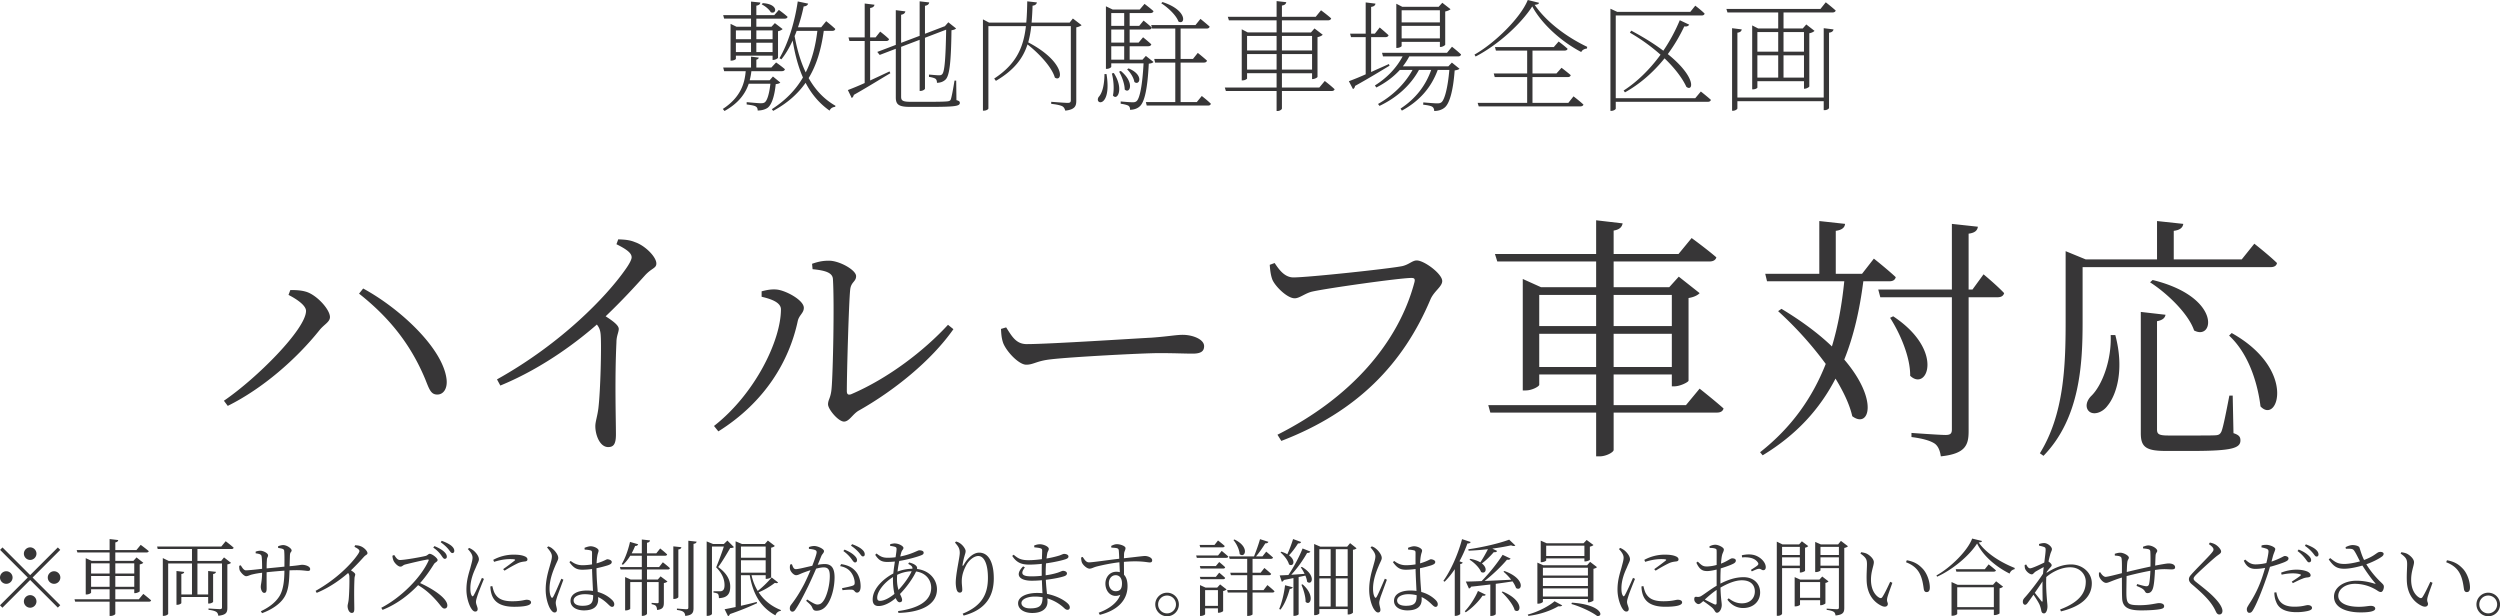 <svg xmlns="http://www.w3.org/2000/svg" width="268.498" height="66.186" viewBox="0 0 268.498 66.186"><path d="M30.985 31.675l.195-.524c.414 0 1.05 0 1.63.165 1.162.305 2.627 1.908 2.627 2.737 0 .526-.608.775-1.106 1.383-2.516 3.152-6.138 6.304-9.87 8.156l-.415-.552c3.566-2.434 8.82-7.714 8.82-9.65 0-.636-1.16-1.354-1.88-1.715zm15.982 10.7c-.692 0-.858-.552-1.3-1.658-1.548-3.705-3.815-6.58-7.105-9.18l.442-.552c3.927 2.129 8.571 6.414 8.958 9.76.111 1.023-.36 1.63-.995 1.63zM66.4 25.704c.636.027 1.216.055 1.797.303 1.078.36 2.295 1.576 2.295 2.295 0 .526-.498.47-1.245 1.3-1.022 1.134-2.377 2.627-4.202 4.368.774.498 1.41.968 1.41 1.356 0 .36-.249.746-.249 1.437-.193 4.009-.055 8.24-.055 9.899 0 1.022-.249 1.354-.83 1.354-.912 0-1.383-1.327-1.383-2.24 0-.497.222-1.05.333-1.962.221-1.88.332-6.498.249-7.742-.028-.497-.11-.83-.416-1.217-1.74 1.521-5.529 4.562-10.368 6.553l-.359-.663c6.995-3.899 11.778-8.958 13.714-11.696.525-.718.747-1.19.747-1.41 0-.442-.47-.83-1.632-1.41l.193-.525zm15.397 6.166v-.581c.415-.11.995-.25 1.603-.194.968.083 2.931 1.134 2.931 1.963 0 .581-.525.775-.663 1.466-.912 4.23-3.483 8.653-8.516 11.806l-.47-.581c4.396-3.428 7.19-9.18 7.19-12.525 0-.857-1.411-1.188-2.075-1.354zm5.419-3.54c.72-.248 1.19-.331 1.825-.331 1.106 0 2.903.995 2.903 1.659 0 .608-.552.608-.635 1.465-.14 1.272-.36 8.793-.36 10.866 0 .386.165.442.443.36 4.008-1.715 7.851-4.674 10.422-7.466l.582.47c-2.378 3.4-6.415 6.636-10.203 8.765-.635.386-.996 1.16-1.548 1.16-.609 0-1.714-1.326-1.714-1.852s.303-.663.386-1.77c.14-1.575.305-9.013.14-11.667-.03-.69-.775-.94-2.186-1.078l-.055-.58zm20.844 6.83c.608.94 1.05 1.797 2.211 1.797 2.461 0 12.138-.636 13.41-.692 1.852-.138 2.627-.304 3.345-.304 1.051 0 2.295.47 2.295 1.217 0 .497-.276.802-1.217.802-.967 0-1.935-.056-3.622-.056-1.74 0-9.51.415-11.585.664-1.575.165-1.88.58-2.681.58-.775 0-2.073-1.354-2.461-2.294-.193-.526-.22-.996-.248-1.548l.553-.166zm30.853-5.365c1.575 0 10.368-.939 11.695-1.216.72-.165 1.079-.608 1.548-.608.802 0 2.738 1.438 2.738 2.212 0 .608-.885 1.078-1.272 1.99-2.903 6.885-7.852 12.055-16.009 15.18l-.415-.664c7.908-3.981 12.995-9.898 14.71-16.368.11-.415-.055-.47-.332-.47-1.217 0-9.07 1.106-10.645 1.465-.746.166-1.355.72-1.88.72-.83 0-2.13-1.328-2.405-2.019-.14-.388-.222-.802-.277-1.576l.526-.193c.442.663 1.05 1.547 2.018 1.547zm43.625 11.945s1.576 1.244 2.571 2.129c-.083.304-.33.442-.718.442h-11.087v4.01c0 .248-.802.69-1.493.69h-.387v-4.7H160.06l-.221-.802h11.585v-3.29h-6.11v1.106c0 .166-.748.608-1.466.608h-.304V29.961l1.963.885h5.917v-2.764h-10.617l-.25-.802h10.867v-3.622l2.847.332c-.083.386-.304.663-.967.773v2.517h6.967l1.41-1.715s1.631 1.19 2.655 2.074c-.083.304-.36.443-.747.443h-10.285v2.764h5.971l1.024-1.134 2.24 1.77c-.194.222-.637.442-1.19.525v8.876c-.027.165-.912.608-1.52.608h-.276v-1.272h-6.25v3.29h7.77l1.465-1.77zm-17.225-10.065v3.346h6.11v-3.346h-6.11zm6.11 7.742v-3.566h-6.11v3.566h6.11zm1.88-7.742v3.346h6.25v-3.346h-6.25zm6.25 7.742v-3.566h-6.25v3.566h6.25zm20.567-9.207c-.388 3.041-1.023 5.862-2.047 8.406 3.733 4.368 2.682 7.465.858 6.083-.277-1.244-.94-2.627-1.798-4.037-1.687 3.262-4.175 6.027-7.824 8.239l-.277-.332c3.373-2.654 5.613-5.834 7.051-9.484a38.351 38.351 0 00-5.115-5.668l.36-.249c2.294 1.383 4.064 2.738 5.418 4.038.663-2.185 1.078-4.535 1.327-6.996h-8.295l-.193-.801h5.807V23.74l2.764.303c-.027.388-.332.664-.995.748v4.617h2.82l1.272-1.632s1.465 1.161 2.35 1.991c-.082.304-.304.442-.69.442h-2.794zm12.911-.747s1.41 1.162 2.212 2.019c-.083.305-.332.442-.691.442h-3.124v14.378c0 1.493-.332 2.433-2.987 2.71-.083-.61-.276-1.079-.635-1.355-.443-.304-1.217-.553-2.516-.719v-.442s3.041.22 3.65.22c.552 0 .69-.165.69-.607V31.924h-7.686l-.221-.829h7.908v-7.05l2.792.304c-.055.414-.332.663-.995.746v6h.415l1.188-1.632zm-9.705 4.507c5.558 3.678 3.65 8.13 1.825 6.388.028-2.019-1.105-4.59-2.156-6.222l.331-.166zm20.344-5.28v5.861c0 4.451-.247 10.341-4.201 14.406l-.387-.277c2.571-4.147 2.765-9.318 2.765-14.101v-7.604l2.156.885h7.66v-4.12l2.82.304c-.056.388-.333.664-1.024.748v3.068h7.3l1.354-1.687s1.52 1.19 2.433 2.075c-.055.303-.304.442-.69.442H223.67zm3.513 7.299c.995 3.732.11 6.442-.83 7.576-.553.774-1.603 1.105-2.074.525-.36-.47-.137-1.133.36-1.603 1.133-1.134 2.157-3.817 2.046-6.498h.498zm12.691 10.534c.607.193.746.415.746.774 0 .83-.885 1.134-5.17 1.134h-2.876c-2.156 0-2.654-.47-2.654-1.908V33.5l2.654.305c-.055.331-.303.58-.912.69V46.11c0 .497.166.663 1.216.663h2.627c1.217 0 2.129 0 2.488-.027.305-.029.443-.112.581-.388.194-.442.526-2.156.858-3.87h.359l.083 4.036zm-8.683-16.451c7.439 1.825 6.609 6.58 4.453 5.42-.609-1.798-2.876-3.982-4.729-5.171l.276-.25zm8.489 5.696c7.023 3.926 4.949 9.87 3.096 7.88-.248-2.046-1.078-5.475-3.373-7.604l.277-.276zM3.24 61.766l2.972-2.972.26.262-2.97 2.97 2.97 2.972-.26.26-2.972-2.97-2.98 2.98-.26-.262 2.98-2.98-2.971-2.97.26-.262 2.971 2.972zm-2.565.936c-.37 0-.675-.306-.675-.675s.306-.676.675-.676.675.307.675.676-.306.675-.675.675zm1.89-3.24c0-.37.306-.676.675-.676s.676.306.676.675-.307.675-.676.675-.675-.305-.675-.675zm1.351 5.13c0 .37-.307.676-.676.676s-.675-.307-.675-.676.306-.675.675-.675.676.306.676.675zm1.89-3.24c.37 0 .675.306.675.675s-.305.675-.674.675-.676-.306-.676-.675.306-.676.676-.676zm9.586 2.431s.513.404.837.692c-.027.1-.108.145-.234.145h-3.61v1.305c0 .081-.261.225-.487.225h-.126v-1.53h-3.7l-.071-.261h3.771v-1.071H9.783v.359c0 .055-.243.198-.477.198h-.099v-3.898l.639.288h1.926v-.9H8.315l-.08-.261h3.537v-1.18l.928.108c-.027.126-.1.216-.315.252v.82h2.268l.46-.558s.53.387.864.675c-.027.099-.117.143-.243.143h-3.35v.9h1.945l.334-.368.729.576c-.063.072-.207.144-.387.172v2.89c-.009.053-.297.198-.495.198h-.09v-.414h-2.035v1.07h2.53l.477-.575zm-5.609-3.278v1.09h1.99v-1.09h-1.99zm1.99 2.52v-1.16h-1.99v1.16h1.99zm.612-2.52v1.09h2.035v-1.09h-2.035zm2.035 2.52v-1.16h-2.035v1.16h2.035zm9.82-4.897s.53.397.855.694c-.028.098-.109.143-.235.143h-3.655v1.28h2.548l.306-.38.756.587c-.063.062-.215.134-.396.162v4.663c0 .476-.099.765-.972.855-.027-.18-.08-.324-.217-.414-.152-.1-.395-.172-.836-.225v-.144s1.007.071 1.214.071c.181 0 .235-.053.235-.197v-4.709h-2.638v3.331h1.152v-2.52l.837.09c-.017.117-.098.198-.305.234v2.98c0 .063-.226.189-.423.189h-.109v-.702h-2.88v.647c0 .064-.235.19-.414.19h-.109v-3.628l.828.098c-.009.118-.09.19-.305.226v2.196h1.143v-3.33h-2.557v5.4c0 .082-.225.226-.477.226h-.099v-6.203l.639.307h2.494v-1.28h-3.682l-.063-.27h6.896l.468-.567zm5.631.532c.19-.063.378-.118.54-.118.414 0 .91.37.91.568 0 .19-.162.144-.18.513-.01.334-.028.801-.037 1.188 1.063-.09 1.153-.152 1.351-.152.36 0 .856.17.856.45 0 .152-.064.207-.226.207-.216 0-.549-.081-1.224-.081-.225 0-.486.009-.765.017-.036 1.117-.073 2.243-.658 3.035-.396.567-1.197 1.17-2.295 1.566l-.126-.207c.702-.333 1.485-.82 1.98-1.594.441-.693.54-1.72.55-2.763a48.77 48.77 0 00-1.91.17c-.008.721 0 1.46 0 1.72 0 .36-.07.495-.26.495-.234 0-.37-.386-.37-.64 0-.305.127-.566.144-1.52a8.088 8.088 0 00-1.088.189c-.235.053-.433.18-.63.18-.226 0-.595-.424-.685-.622-.045-.107-.062-.342-.054-.495l.162-.054c.163.261.325.54.55.54.341 0 1.205-.098 1.745-.162 0-.459-.008-1.16-.062-1.377-.045-.18-.252-.234-.63-.288v-.18c.152-.054.35-.099.504-.099.288 0 .828.252.828.495 0 .19-.108.198-.126.486a11.04 11.04 0 00-.027.918c.576-.053 1.314-.126 1.909-.189.009-.81.009-1.368-.027-1.719-.028-.19-.261-.234-.649-.288v-.19zm8.263-.099c.207.009.395.018.585.099.35.117.747.513.747.747 0 .17-.162.153-.405.424-.333.368-.775.854-1.369 1.421.252.163.46.316.46.442 0 .117-.082.243-.082.468-.062 1.305-.017 2.682-.017 3.222 0 .334-.081.442-.27.442-.298 0-.451-.432-.451-.73 0-.16.072-.342.108-.638.073-.613.108-2.116.081-2.521a.623.623 0 00-.134-.396c-.568.495-1.801 1.485-3.376 2.133l-.117-.216c2.277-1.269 3.835-2.916 4.464-3.808.171-.234.244-.387.244-.46 0-.144-.154-.27-.532-.458l.064-.171zm4.202 1.044c.153.216.324.54.621.54.495 0 2.269-.314 2.764-.441.19-.054.297-.225.424-.225.27 0 .854.468.854.666 0 .18-.27.252-.387.433-.306.485-.837 1.314-1.494 2.043 1.45.657 2.926 1.657 2.926 2.404 0 .18-.1.333-.307.333-.243 0-.369-.288-.845-.828-.604-.676-1.18-1.207-1.99-1.684-.829.873-2.107 1.972-3.817 2.655l-.136-.224c2.116-1.099 4.24-3.214 5.078-5.06.045-.117-.01-.134-.108-.126-.639.099-1.89.406-2.386.532-.28.07-.315.233-.531.233-.26 0-.621-.387-.73-.621a1.55 1.55 0 01-.126-.549l.19-.081zm4.321-.954c.45.18.801.387 1.027.594.215.198.305.369.305.55 0 .143-.098.224-.224.224-.145 0-.244-.198-.414-.432a3.243 3.243 0 00-.82-.774l.126-.162zm.783-.568c.46.163.801.342 1.027.523.234.198.324.37.324.558 0 .153-.081.234-.216.234-.144 0-.243-.207-.432-.433-.189-.224-.414-.44-.811-.728l.108-.154zm4.535 4.087c-.189.47-.603 1.486-.703 1.829-.09.279-.152.486-.152.648 0 .26.18.549.18.765 0 .17-.09.27-.26.27-.163 0-.308-.144-.425-.333-.242-.369-.521-1.18-.521-2.016 0-1.072.288-1.837.431-2.377.109-.433.216-.748.226-1.045.009-.324-.207-.621-.505-.946l.145-.116c.18.081.305.152.459.27.19.153.585.567.585.945 0 .207-.126.37-.342.91-.235.504-.576 1.314-.576 2.205 0 .477.072.657.144.775.054.107.116.126.197.008.199-.315.703-1.44.9-1.899l.217.107zm.9.775c.055.216.136.558.262.783.305.531.783.847 1.89.847.972 0 1.315-.162 1.53-.162.244 0 .477.08.477.288 0 .36-.837.467-1.81.467-1.404 0-2.168-.467-2.439-1.385a2.88 2.88 0 01-.117-.802l.207-.036zm.1-2.818a4.61 4.61 0 012.151-.558c.621 0 .963.063 1.251.19.19.08.27.206.27.314 0 .117-.053.198-.243.225-.216.028-.441.045-.738.171-.395.18-1.035.54-1.477.82l-.152-.163a28.539 28.539 0 001.234-.918c.107-.1.098-.162-.497-.162-.368 0-.954.054-1.71.297l-.09-.216zm5.921-1.449c.207.09.297.126.46.27.188.144.602.603.602.981 0 .198-.126.36-.35.9-.217.513-.587 1.441-.587 2.378 0 .476.073.728.172.909.054.107.135.126.207 0 .189-.298.684-1.504.891-1.963l.217.108c-.172.468-.559 1.522-.676 1.845-.081.288-.144.477-.144.621 0 .28.126.559.126.774 0 .171-.09.28-.251.28-.163 0-.298-.144-.433-.342-.243-.36-.523-1.197-.523-2.106 0-1.072.28-1.972.433-2.512.117-.433.225-.748.234-1.045.01-.324-.207-.612-.522-.982l.144-.116zm3.88.161c.189-.08.46-.17.658-.17.378 0 .854.243.854.458 0 .181-.081.235-.143.631-.037.199-.054.45-.073.747.252-.072.45-.144.585-.198.38-.153.495-.243.576-.243.19.009.47.108.47.288 0 .17-.118.252-.415.36a12.68 12.68 0 01-1.225.316c0 .927.082 1.854.135 2.547.73.198 1.207.55 1.486.81.18.162.288.333.288.504 0 .18-.081.288-.234.288-.135 0-.243-.107-.414-.27-.324-.315-.667-.594-1.09-.782.01.098.01.18.01.26 0 .685-.424 1.171-1.531 1.171-.8 0-1.44-.369-1.44-1.017 0-.766.791-1.117 1.764-1.117.234 0 .45.018.649.045-.028-.64-.082-1.575-.1-2.358a7.872 7.872 0 01-1.017.08c-.558 0-.927-.126-1.414-.818l.136-.126c.36.278.747.459 1.26.459.369 0 .72-.037 1.035-.09-.009-.442 0-.973 0-1.207 0-.207-.036-.261-.162-.297a2.973 2.973 0 00-.63-.081l-.018-.19zm.927 5.087a3.68 3.68 0 00-.927-.108c-.558 0-1.17.234-1.17.667 0 .404.405.576.945.576.981 0 1.152-.36 1.152-1.09v-.045zm7.487-3.538s.47.36.757.63c-.027.1-.1.145-.225.145h-2.233v1.08h1.161l.297-.342.739.549c-.054.063-.207.144-.387.17v2.08c0 .46-.081.739-.73.811-.008-.172-.045-.334-.126-.432-.072-.081-.207-.144-.459-.19v-.143s.487.036.613.036c.117 0 .143-.036.143-.145v-2.124h-1.25v3.394c0 .09-.244.234-.45.234h-.11v-3.628h-1.242v2.862c0 .055-.234.181-.459.181h-.09v-3.583l.603.27h1.189v-1.08h-2.278l-.072-.261h2.35v-1.216h-1.243a4.546 4.546 0 01-.783.973l-.134-.073c.36-.594.693-1.494.89-2.385l.874.252c-.036.108-.136.19-.324.18-.108.27-.234.54-.37.792h1.09V57.94l.882.099c-.027.126-.1.215-.324.252v1.134h1l.413-.522s.47.369.747.639c-.017.1-.107.144-.233.144h-1.927v1.216h1.296l.405-.514zm1.666 3.728c0 .09-.225.207-.432.207h-.108v-5.645l.865.09c-.028.126-.1.216-.325.243v5.105zm1.962-5.943c-.026.126-.116.207-.333.235v6.886c0 .478-.098.775-.89.856-.019-.18-.064-.333-.19-.423-.108-.1-.324-.17-.702-.216v-.153s.847.072 1.018.072c.162 0 .207-.055.207-.19v-7.165l.89.098zm4.004.585c-.071.073-.198.1-.395.1-.316.531-.892 1.53-1.297 2.044.954.666 1.297 1.422 1.297 2.079.009.81-.324 1.225-1.216 1.26 0-.189-.036-.387-.108-.458-.072-.064-.261-.117-.477-.145v-.135h.693a.446.446 0 00.252-.054c.162-.081.243-.27.243-.603 0-.612-.234-1.252-.9-1.918.234-.549.604-1.539.828-2.232h-1.278v7.238c0 .045-.18.207-.468.207h-.1v-7.994l.685.278h1.161l.378-.369.702.702zm4.745 3.8c-.063.081-.153.099-.342.036-.532.414-1.206.81-1.746 1.017.576.874 1.385 1.513 2.394 1.909l-.027.09c-.252.027-.46.198-.567.477-1.521-.837-2.395-2.188-2.755-4.312h-.945v3.286a43.09 43.09 0 001.692-.414l.037.135a30.32 30.32 0 01-2.917 1.17.338.338 0 01-.199.225l-.369-.747c.28-.046.694-.136 1.18-.234v-7.059l.684.288h2.458l.324-.369.747.576c-.054.073-.216.154-.397.19V62c-.017.054-.305.17-.504.17h-.08v-.395h-1.522a5.68 5.68 0 00.666 1.692c.46-.351 1.036-.9 1.495-1.449l.693.54zm-3.988-3.862v1.206h2.655v-1.206H79.58zm0 2.808h2.655v-1.332H79.58v1.332zm7.298-2.746a1.52 1.52 0 01.586-.116c.369 0 1.035.315 1.035.54 0 .198-.18.297-.28.522-.09.216-.224.558-.396.955.243-.045.54-.081.748-.081.675 0 1.062.369 1.062 1.43 0 1.09-.324 2.35-.855 3.017-.261.342-.63.567-1.09.567-.296 0-.36-.127-.477-.387-.063-.135-.126-.244-.63-.675l.108-.145c.468.297.874.54 1.08.54.28 0 .487-.098.721-.467.297-.46.63-1.558.63-2.584 0-.658-.153-.937-.657-.937-.207 0-.504.055-.81.136a58.57 58.57 0 01-.856 1.89c-.495 1-.945 1.881-1.332 2.449-.135.215-.235.279-.37.279-.125 0-.269-.126-.269-.333 0-.153.027-.262.144-.414.495-.64.891-1.252 1.404-2.224.216-.432.459-.964.676-1.485-.334.107-.64.216-.82.288-.387.152-.513.252-.738.252-.234 0-.567-.343-.64-.631a1.147 1.147 0 01.02-.521l.179-.028c.098.243.162.531.423.531.288 0 1.098-.215 1.764-.36.27-.693.47-1.278.47-1.45 0-.108-.028-.179-.145-.233-.135-.072-.468-.118-.685-.135v-.19zm3.457 1.828c.73.108 1.18.342 1.54.747.333.36.558.955.558 1.648 0 .36-.117.657-.378.666-.261 0-.243-.252-.504-.306-.19-.036-.756.01-1.063.045l-.053-.216c.333-.063.909-.18 1.152-.27.188-.072.216-.153.207-.387a2.06 2.06 0 00-.37-1.009c-.251-.35-.611-.593-1.196-.702l.107-.216zm.37-1.557c.46.19.8.387 1.025.603.226.207.316.36.316.532 0 .152-.09.243-.216.243-.144 0-.252-.208-.424-.433a3.924 3.924 0 00-.828-.792l.126-.153zm.81-.585c.459.17.81.342 1.026.531.243.198.333.37.333.558 0 .153-.072.225-.207.225-.144 0-.234-.207-.432-.432a4.297 4.297 0 00-.838-.72l.118-.162zm6.119 1.963c.324.08.603.188.783.386.081.1.099.19.072.316 1.377.161 2.143 1.17 2.143 2.179 0 1.7-1.792 2.484-4.142 2.538l-.036-.199c2.197-.288 3.557-1.097 3.557-2.502 0-.864-.604-1.612-1.621-1.747-.325.703-.982 1.648-1.729 2.414.117.26.226.458.226.648 0 .17-.117.242-.27.242-.163 0-.306-.18-.415-.45-.648.559-1.305.855-1.846.855-.405 0-.63-.224-.63-.702 0-1.178 1.18-2.25 2.215-2.79.045-.424.108-.874.171-1.288-.27.027-.558.045-.819.045-.585 0-.91-.17-1.296-.765l.144-.144c.477.388.765.459 1.215.459.279 0 .558-.018.829-.054.062-.396.107-.72.107-.873 0-.153-.036-.19-.162-.243a2.467 2.467 0 00-.53-.1l.008-.188a2.5 2.5 0 01.45-.081c.513 0 .972.305.972.476 0 .19-.162.217-.243.532-.035.108-.062.243-.099.396 1.243-.243 1.873-.666 2.035-.666.306 0 .477.099.477.252 0 .117-.045.189-.207.26-.378.163-1.44.478-2.413.632a15.4 15.4 0 00-.188 1.142 4.736 4.736 0 011.602-.305c.027-.226-.117-.342-.45-.523l.09-.152zm-1.567 3.376c-.108-.45-.162-1-.162-1.477 0-.108 0-.217.01-.333-1.027.639-1.702 1.593-1.702 2.214 0 .243.09.343.306.343.45 0 1.053-.333 1.548-.747zm.432-.424c.576-.612 1.162-1.422 1.414-2.008a3.83 3.83 0 00-1.558.388c-.008.162-.018.315-.018.459 0 .495.072.864.162 1.16zm6.066-5.086l.118-.117c.18.053.306.107.432.198.333.225.594.63.594.828 0 .189-.062.315-.117.531-.09.288-.144.558-.207.91-.036.188.036.198.135.017.423-.747 1.053-1.287 1.638-1.287 1.08 0 1.576 1.161 1.576 2.764 0 1.863-.829 3.367-3.24 3.997l-.1-.207c2.178-.873 2.71-2.241 2.71-3.853 0-1.468-.406-2.34-1.036-2.34-.422 0-.99.404-1.305 1.007-.288.559-.468 1.09-.468 1.72 0 .36.054.621.054.918 0 .18-.108.288-.252.288-.126 0-.235-.045-.316-.225-.09-.19-.134-.603-.134-.838 0-.971.432-2.709.432-3.195 0-.469-.136-.684-.514-1.116zm9.74 3.511a7.396 7.396 0 001.296-.28c.296-.098.459-.198.567-.198.19 0 .423.091.423.28 0 .134-.099.225-.26.288-.343.126-1.126.296-2.009.396.028.585.081 1.089.126 1.513 1.116.216 1.882.72 2.143.954.198.162.306.324.306.495s-.1.26-.243.26c-.162 0-.261-.09-.423-.242a4.54 4.54 0 00-1.747-.982c.01.126.019.243.019.36 0 .766-.63 1.206-1.63 1.206-.882 0-1.53-.404-1.53-1.043 0-.711.927-1.108 2.053-1.108.197 0 .386.009.566.027-.018-.36-.045-.846-.063-1.395-.369.036-.738.054-1.098.054-1.26 0-1.881-.585-.918-1.54l.19.108c-.577.748-.199.964.701.964.36 0 .738-.019 1.107-.064v-.359c0-.298 0-.612.01-.919-.45.045-.92.081-1.35.081-.838 0-1.37-.216-1.83-.936l.154-.126c.442.369.747.586 1.594.586.459 0 .963-.046 1.44-.109.018-.459.028-.81.028-.891 0-.18-.036-.225-.18-.279-.19-.054-.37-.072-.658-.1l-.026-.188c.17-.08.386-.144.63-.144.386 0 .945.252.945.486 0 .188-.117.26-.162.495a10.01 10.01 0 00-.081.549 10.697 10.697 0 001.368-.315c.243-.08.396-.18.522-.18.216 0 .468.09.468.28 0 .152-.126.224-.297.287-.324.117-1.161.316-2.115.45a16.69 16.69 0 00-.036 1.08v.199zm-.333 2.358a4.88 4.88 0 00-.82-.071c-.882 0-1.449.323-1.449.692 0 .316.323.576.927.576 1.09 0 1.332-.341 1.342-1.197zm7.369-5.51c.163-.08.379-.188.613-.188.37 0 .927.198.927.423 0 .207-.135.351-.152.576-.01.117-.01.297-.019.514 1.485-.163 2.062-.244 2.251-.244.315 0 .783.171.783.46 0 .161-.08.234-.252.234-.288 0-.972-.217-2.782-.064 0 .432.009.937.009 1.387.261.27.379.692.379 1.215 0 1.647-1.243 2.656-2.98 3.088l-.118-.225c1.099-.405 1.999-1.045 2.323-1.927-.883.406-1.602-.288-1.602-1.206 0-.657.441-1.27 1.18-1.27.134 0 .251.018.369.046-.01-.27-.028-.658-.046-1.063-.882.099-1.836.306-2.386.442-.404.098-.585.243-.818.243-.298 0-.721-.406-.82-.657-.063-.154-.08-.36-.09-.54l.171-.064c.198.297.37.585.675.585.333.01 2.188-.27 3.25-.387a17.41 17.41 0 00-.045-.855c-.018-.18-.063-.235-.207-.28-.135-.036-.324-.044-.595-.062l-.017-.18zm1.162 4.025c0-.585-.288-.882-.675-.882-.45 0-.738.395-.738.855 0 .513.315.865.73.865.45 0 .683-.217.683-.838zm3.572 2.26c0-.694.576-1.261 1.27-1.261a1.264 1.264 0 010 2.53 1.28 1.28 0 01-1.27-1.27zm.307 0a.958.958 0 101.917 0 .949.949 0 00-.954-.955.95.95 0 00-.963.955zm6.829-5.753s.434.351.713.612c-.027.09-.109.135-.235.135h-3.15l-.072-.252h2.35l.395-.495zm-2.304-.378l-.071-.261h1.602l.378-.478s.44.333.72.595c-.026.099-.117.144-.243.144h-2.386zm1.675 2.007l.36-.432s.396.315.64.558c-.018.1-.1.144-.226.144h-2.421l-.073-.27h1.72zm-1.647 1.414l-.073-.252h1.72l.36-.45s.396.324.64.558c-.018.099-.1.144-.226.144h-2.421zm2.106.558l.693.54a.745.745 0 01-.369.171v2.143c-.009.063-.288.19-.476.19h-.081v-.478h-1.378v.63c0 .054-.225.189-.46.189h-.09v-3.313l.595.27h1.252l.314-.342zm-.233 2.305v-1.693h-1.378v1.693h1.378zm5.311-2.233s.486.387.765.666c-.027.09-.108.135-.225.135h-2.134v2.341c0 .036-.189.17-.486.17h-.09v-2.51h-2.08l-.071-.262h2.151v-1.602h-1.747l-.071-.262h1.818V60.02h-1.882l-.072-.26h2.684c.224-.55.495-1.306.647-1.855l.9.288c-.036.107-.143.17-.332.162-.252.404-.622.963-1 1.404h.694l.405-.513s.44.369.729.63c-.027.1-.108.144-.243.144h-1.954v1.494h.865l.405-.513s.44.36.728.63c-.026.1-.107.145-.233.145h-1.765v1.602h1.18l.414-.54zm-3.538-4.897c1.701.818 1.116 2.07.558 1.566-.027-.495-.35-1.126-.666-1.504l.108-.062zm4.805 7.463c.28-.666.522-1.63.63-2.548l.828.216c-.035.1-.135.18-.323.18-.226.829-.56 1.674-1 2.224l-.135-.072zm2.43-4.52c1.594.918 1.08 2.053.568 1.594a2.217 2.217 0 00-.19-.657l-.72.153v3.987c0 .046-.198.181-.477.181h-.081v-4.06c-.314.072-.657.134-1.026.207-.054.108-.126.17-.225.19l-.226-.677c.217-.009.54-.026.937-.045.585-.864 1.18-1.98 1.521-2.853l.837.333c-.045.098-.17.162-.35.144a12.63 12.63 0 01-1.702 2.35c.432-.027.919-.063 1.431-.1a4.837 4.837 0 00-.405-.693l.108-.054zm-.08-2.674c-.037.109-.135.171-.325.154-.288.459-.639.936-.972 1.278.801.585.45 1.287 0 .973-.108-.433-.54-.973-.91-1.28l.091-.08c.252.08.468.171.639.279.207-.45.441-1.063.62-1.639l.856.315zm.161 4.547c1.387 1.215.829 2.386.325 1.881.008-.585-.235-1.34-.45-1.836l.125-.045zm5.798-3.87c-.072.07-.17.134-.387.16v6.744c0 .044-.234.207-.486.207h-.08v-.585h-3.044v.459c0 .054-.198.198-.486.198h-.072v-7.644l.666.288h2.88l.316-.378.693.55zm-3.997.098v2.88h1.215v-2.88h-1.215zm0 6.158h1.215v-3.025h-1.215v3.025zm1.765-6.158v2.88h1.278v-2.88h-1.278zm1.278 6.158v-3.025h-1.278v3.025h1.278zm2.599-6.464c.207.09.298.126.46.27.188.144.602.603.602.981 0 .198-.126.36-.35.9-.217.513-.586 1.441-.586 2.378 0 .476.072.728.172.909.053.107.134.126.207 0 .188-.298.683-1.504.89-1.963l.217.108-.676 1.845c-.08.288-.143.477-.143.621 0 .28.126.559.126.774 0 .171-.091.28-.252.28-.162 0-.298-.144-.433-.342-.243-.36-.522-1.197-.522-2.106 0-1.072.28-1.972.432-2.512.118-.433.225-.748.235-1.045.009-.324-.207-.612-.523-.982l.144-.116zm3.88.161c.19-.08.46-.17.658-.17.378 0 .854.243.854.458 0 .181-.08.235-.143.631-.036.199-.054.45-.072.747.252-.072.45-.144.585-.198.378-.153.495-.243.576-.243.19.009.469.108.469.288 0 .17-.118.252-.415.36a12.68 12.68 0 01-1.224.316c0 .927.08 1.854.135 2.547.73.198 1.207.55 1.485.81.18.162.288.333.288.504 0 .18-.081.288-.233.288-.136 0-.244-.107-.414-.27-.325-.315-.667-.594-1.09-.782.009.098.009.18.009.26 0 .685-.423 1.171-1.53 1.171-.802 0-1.441-.369-1.441-1.017 0-.766.792-1.117 1.764-1.117.235 0 .45.018.649.045-.027-.64-.081-1.575-.1-2.358a7.872 7.872 0 01-1.016.08c-.559 0-.928-.126-1.414-.818l.135-.126c.36.278.747.459 1.26.459.37 0 .72-.037 1.035-.09-.008-.442 0-.973 0-1.207 0-.207-.036-.261-.162-.297a2.973 2.973 0 00-.63-.081l-.017-.19zm.927 5.087a3.68 3.68 0 00-.926-.108c-.559 0-1.171.234-1.171.667 0 .404.405.576.945.576.982 0 1.152-.36 1.152-1.09v-.045zm5.804-5.716c-.036.1-.143.17-.35.162a13.625 13.625 0 01-.856 1.908l.352.136c-.028.08-.117.143-.27.162v5.365c-.018.045-.253.198-.478.198h-.108v-5.015a8.408 8.408 0 01-1.09 1.351l-.134-.09c.765-1.071 1.557-2.782 2.007-4.483l.927.305zm-.63 7.436c.594-.612 1.153-1.54 1.413-2.179l.838.406c-.054.09-.126.126-.342.098-.37.559-1.062 1.297-1.81 1.792l-.099-.117zm4.25-4.321c2.313.828 1.909 2.26 1.251 1.827a2.884 2.884 0 00-.379-.711c-.504.081-1.097.17-1.8.26v3.25c0 .046-.198.199-.486.199h-.098v-3.376c-.613.072-1.297.153-2.063.234a.333.333 0 01-.233.199l-.333-.749c.386 0 .98-.017 1.7-.053.802-.82 1.712-1.953 2.252-2.818l.854.405c-.053.1-.188.153-.386.117-.577.693-1.522 1.602-2.404 2.287a287.98 287.98 0 002.854-.135 5.86 5.86 0 00-.828-.864l.098-.072zm-3.872-2.332c1.522-.207 3.404-.658 4.385-1.035l.666.63c-.081.072-.243.072-.459-.018-.559.126-1.26.252-2.017.35l.522.253c-.054.099-.171.161-.36.126-.387.45-.855.9-1.278 1.215.684.54.387 1.189-.09.918-.18-.476-.765-1.035-1.243-1.323l.09-.09c.469.09.82.226 1.071.378.262-.378.559-.9.82-1.413-.684.08-1.396.135-2.08.162l-.027-.153zm3.683 4.537c2.367.99 1.962 2.458 1.296 2.008-.171-.63-.865-1.45-1.396-1.945l.1-.063zm2.699 2.476c1.16-.306 2.321-.945 2.88-1.431l.82.441c-.046.08-.172.126-.425.099-.737.441-1.908.873-3.204 1.035l-.072-.144zm1.628-1.378c0 .064-.242.207-.495.207h-.099v-4.41l.639.287h4.7l.324-.369.738.568c-.063.072-.198.143-.378.18v3.403c-.01.053-.315.198-.504.198h-.09v-.36h-4.835v.296zm.352-4.438c0 .055-.27.19-.504.19h-.081v-2.314l.63.278h3.97l.333-.35.729.54c-.063.072-.216.144-.387.18v1.404c-.009.054-.307.18-.495.18h-.09v-.324h-4.105v.216zm-.352.783v.838h4.835v-.838h-4.835zm4.835 1.09h-4.835v.873h4.835v-.873zm0 2.008v-.874h-4.835v.874h4.835zm-4.483-5.465v1.107h4.105v-1.107h-4.105zm2.763 6.121c3.188.208 3.457 1.522 2.71 1.432-.595-.46-1.882-1.044-2.763-1.287l.053-.145zm6.777-2.557c-.189.47-.603 1.486-.703 1.829-.09.279-.152.486-.152.648 0 .26.18.549.18.765 0 .17-.09.27-.26.27-.163 0-.308-.144-.425-.333-.242-.369-.521-1.18-.521-2.016 0-1.072.288-1.837.431-2.377.109-.433.216-.748.226-1.045.009-.324-.207-.621-.505-.946l.145-.116c.18.081.305.152.459.27.19.153.585.567.585.945 0 .207-.126.37-.342.91-.235.504-.576 1.314-.576 2.205 0 .477.072.657.144.775.054.107.116.126.197.008.199-.315.703-1.44.9-1.899l.217.107zm.9.775c.055.216.136.558.262.783.305.531.783.847 1.89.847.972 0 1.315-.162 1.53-.162.244 0 .477.08.477.288 0 .36-.837.467-1.81.467-1.404 0-2.168-.467-2.439-1.385a2.88 2.88 0 01-.117-.802l.207-.036zm.1-2.818a4.61 4.61 0 012.151-.558c.621 0 .963.063 1.251.19.19.08.27.206.27.314 0 .117-.053.198-.243.225-.216.028-.441.045-.738.171-.395.18-1.035.54-1.477.82l-.152-.163a28.539 28.539 0 001.234-.918c.107-.1.098-.162-.497-.162-.368 0-.954.054-1.71.297l-.09-.216zm8.17 2.557c.757-.388 1.585-.693 2.495-.693 1.035 0 1.773.648 1.773 1.647 0 .918-.693 1.665-1.827 1.665-.64 0-1.225-.278-1.692-.9l.143-.144c.36.288.81.54 1.423.54.89 0 1.386-.567 1.386-1.278 0-.675-.432-1.197-1.396-1.197-.747 0-1.584.378-2.295.783.035 1.225.135 1.558.135 1.882 0 .405-.243.82-.514.82-.207 0-.224-.28-.512-.54-.199-.173-.63-.496-.963-.713-.27.252-.388.324-.514.324-.099 0-.198-.062-.288-.153a.49.49 0 01-.162-.368c0-.208.054-.28.252-.262a.67.67 0 00.514-.098c.333-.199 1.035-.748 1.638-1.09V61.17c-.324.081-.73.162-.99.162-.441 0-.82-.08-1.188-.9l.152-.117c.46.45.595.54 1.071.522a4.34 4.34 0 00.955-.162c0-.666.009-1.27 0-1.485 0-.198-.036-.234-.18-.28-.154-.053-.333-.062-.568-.062l-.026-.17c.188-.1.405-.173.63-.173.341 0 .918.288.918.505 0 .216-.135.35-.198.639-.046.19-.08.504-.108.883.702-.262.999-.559 1.188-.568.163 0 .396.036.406.234 0 .153-.1.261-.288.351-.333.171-.9.36-1.333.495-.027.406-.036.837-.036 1.251v.388zm-.404.675c-.432.288-.891.684-1.27 1.035.334.172.739.379 1.017.505.19.081.253.009.253-.162v-1.378zm2.71-3.727c.45-.09.801-.117 1.196-.045.694.135 1.342.729 1.37 1.296.008.18-.055.333-.226.352-.207.045-.288-.19-.576-.136-.153.019-.504.18-.694.27l-.098-.161c.18-.118.594-.37.72-.496.1-.108.108-.18.01-.324-.361-.504-1.054-.567-1.684-.522l-.019-.234zm4.319 1.386v4.889c0 .09-.199.234-.46.234h-.108v-7.968l.612.297h1.783l.298-.333.683.514a.61.61 0 01-.342.17v2.485c-.008.045-.297.18-.477.18h-.081v-.468h-1.908zm0-2.286v.873h1.908v-.873h-1.908zm1.908 2.025v-.9h-1.908v.9h1.908zm3.079 1.684a.578.578 0 01-.333.162v2.196c-.009.055-.297.199-.478.199h-.09v-.54h-2.16v.486c0 .054-.252.18-.486.18h-.09v-3.142l.603.27h2.052l.307-.334.675.523zm-.9 1.765v-1.693h-2.16v1.693h2.16zm2.989-5.538c-.064.073-.216.154-.397.181v6.437c0 .459-.098.738-.935.819-.028-.162-.073-.315-.19-.387-.135-.09-.36-.162-.765-.217v-.134s.9.063 1.09.063c.18 0 .224-.055.224-.207v-4.205h-1.98v.234c0 .064-.244.19-.487.19h-.08V58.2l.611.27h1.846l.307-.379.756.576zm-2.953.064v.873h1.98v-.873h-1.98zm1.98 2.025v-.9h-1.98v.9h1.98zm3.014-.143c0-.487-.064-.712-.702-1.162l.08-.144c.216.036.396.072.567.144.324.153.793.558.793.927 0 .396-.307.963-.307 1.891 0 1.144.523 1.729.9 1.927.136.071.235.053.316-.064.279-.423.585-1.089.846-1.647l.234.108c-.207.594-.495 1.35-.549 1.63-.08.404.063.45.063.639 0 .243-.243.387-.612.233-.703-.305-1.639-1.089-1.665-2.808-.019-.649.036-1.27.036-1.674zm4.195-.226l.081-.216c.846.154 1.287.468 1.692.891.513.531.784 1.423.784 2.026 0 .35-.118.504-.36.504-.145 0-.253-.108-.289-.315-.063-.396-.135-1.161-.512-1.8-.316-.531-.802-.864-1.396-1.09zm8.163-2.286c-.027.107-.144.144-.36.161.792 1.135 2.286 2.108 3.87 2.737l-.018.135a.678.678 0 00-.53.469c-1.486-.738-2.854-1.918-3.493-3.232-.838 1.305-2.593 2.79-4.295 3.565l-.072-.136c1.54-.854 3.358-2.664 3.836-3.96l1.061.261zm1.512 4.33l.747.576c-.063.072-.207.144-.378.18v2.683c-.009.063-.324.19-.522.19h-.09v-.586h-3.934v.46c0 .062-.262.197-.514.197h-.098v-3.619l.657.297h3.799l.333-.378zm-.8-1.818s.476.369.782.647c-.027.09-.117.136-.243.136h-4.007l-.071-.262h3.124l.414-.521zm.557 4.59v-2.133h-3.934v2.134h3.934zm5.66-3.681c.802-.495 1.62-.9 2.646-.9 1.171 0 2.215.845 2.215 2.025 0 1.342-.963 2.44-3.312 3.016l-.091-.207c2.25-.846 2.755-1.936 2.755-2.989 0-.793-.639-1.54-1.665-1.54-.973 0-1.927.495-2.576 1.045-.053 1.017.045 2.088.082 2.574.018.235.044.397.044.595 0 .306-.116.737-.369.737-.17 0-.26-.098-.297-.305a3.22 3.22 0 00-.162-.576c-.08-.225-.405-.739-.674-1.125-.207.296-.406.576-.577.81-.108.152-.19.26-.324.27-.135 0-.243-.135-.243-.316 0-.162.036-.27.207-.459.36-.386 1.342-1.602 1.963-2.565.017-.243.045-.478.072-.711-.306.161-.62.342-.855.476-.199.126-.28.307-.423.307-.253 0-.64-.343-.73-.63-.036-.136-.036-.262-.036-.37l.162-.062c.135.27.261.414.423.414.216 0 1.108-.414 1.522-.621.072-.613.144-1.108.144-1.378 0-.207-.054-.252-.207-.306a3.02 3.02 0 00-.495-.126l-.01-.18c.171-.054.352-.1.559-.1.378 0 .828.397.828.65 0 .179-.108.269-.198.629-.036.135-.108.396-.171.702.153.1.342.27.342.387.01.108-.09.19-.207.324a4.382 4.382 0 00-.325.405l-.017.1zm-.423 2.98c0-.442-.027-1.252-.009-2.062-.243.378-.54.81-.829 1.225.262.341.586.738.712.9.071.081.117.081.126-.064zm10.782-5.78c.207-.072.387-.144.567-.144.432 0 .963.341.963.585 0 .153-.17.207-.18.522-.018.28-.027.64-.045 1.063.693-.135 1.252-.235 1.45-.235.37 0 .692.135.692.414 0 .18-.134.226-.386.226-.35 0-.675-.055-1.306 0-.143.017-.297.036-.468.062-.027.64-.08 1.414-.18 1.819-.09.414-.287.667-.612.667-.126 0-.198-.028-.297-.199-.135-.27-.53-.423-.891-.576l.062-.198c.397.117.838.234.99.234.136 0 .226-.036.289-.216.072-.289.127-.946.144-1.45a36.33 36.33 0 00-2.556.577c-.01.783-.028 1.63-.019 2.043.036.963.226 1.08 1.44 1.08 1.108 0 1.784-.224 2.072-.224.297 0 .54.107.54.323 0 .18-.109.253-.378.316-.36.08-1.153.144-2.089.144-1.297 0-2-.28-2.044-1.297-.026-.495-.018-1.377-.026-2.232-1.081.333-1.45.576-1.694.576-.252 0-.593-.315-.728-.648-.055-.109-.045-.28-.045-.45l.135-.054c.143.243.369.504.585.504.207 0 1.152-.244 1.747-.396.008-.622.008-1.18-.019-1.441-.017-.261-.072-.315-.216-.368-.134-.055-.351-.064-.522-.082l-.009-.189c.17-.054.37-.117.604-.117.333 0 .909.297.909.531 0 .162-.145.198-.171.549-.028.217-.036.576-.055.99a96.083 96.083 0 012.548-.585c.009-.549.009-1.26-.018-1.62-.008-.144-.08-.216-.234-.252a3.51 3.51 0 00-.54-.072l-.009-.18zm7.074-.279l.108-.171c.216.045.378.09.558.188.315.171.648.55.648.766 0 .189-.152.26-.468.495-.603.486-1.79 1.584-2.17 1.963-.26.26-.314.36-.314.468 0 .117.107.234.305.387.928.738 1.711 1.324 2.35 2.133.252.325.441.676.441.937 0 .234-.117.387-.341.387-.145 0-.252-.1-.316-.216-.098-.18-.18-.406-.431-.783-.424-.64-1.072-1.288-2.162-2.215-.234-.189-.351-.378-.351-.576 0-.163.09-.325.234-.477.45-.531 1.783-1.828 2.198-2.332.152-.18.207-.27.207-.378 0-.153-.126-.324-.496-.576zm5.661.135a1.9 1.9 0 01.567-.063c.323.018.89.234.9.44 0 .154-.127.378-.234.721-.045.162-.1.387-.17.639a8.396 8.396 0 001.133-.477c.135-.072.234-.126.307-.126.152 0 .386.09.386.252 0 .171-.098.261-.432.406-.207.09-.91.341-1.557.504a19.2 19.2 0 01-.441 1.359c-.423 1.215-1 2.665-1.387 3.295-.126.207-.216.288-.396.288-.153 0-.261-.162-.261-.37 0-.197.08-.279.215-.522a12.2 12.2 0 001.406-2.844c.116-.333.233-.711.342-1.09a5.736 5.736 0 01-1.036.108c-.522 0-.954-.197-1.252-.882l.154-.117c.386.342.657.514 1.098.514.423 0 .828-.064 1.17-.145.117-.468.199-.891.226-1.17.017-.198-.027-.279-.19-.36a3.983 3.983 0 00-.567-.153l.019-.207zm1.584 5.032c.054.262.135.586.306.855.315.487.864.694 1.638.694.9 0 1.188-.171 1.45-.171.207 0 .44.098.44.305 0 .181-.233.28-.495.333a5.535 5.535 0 01-1.206.118c-1.044 0-1.872-.315-2.151-1.108-.153-.342-.19-.683-.198-.999l.216-.027zm.513-2.107a4.596 4.596 0 011.63-.324c.594 0 1 .117 1.215.217.207.107.324.242.324.395 0 .163-.153.208-.369.226a1.685 1.685 0 00-.531.144c-.28.1-.702.315-1.009.468l-.117-.162c.306-.198.829-.54.945-.657.072-.055.046-.1-.035-.126-.217-.081-.522-.108-.793-.108-.396 0-.81.053-1.206.143l-.054-.216zm1.881-2.484c.46.188.802.396 1.026.612.226.199.316.36.316.532 0 .152-.099.233-.234.233-.144 0-.234-.198-.415-.423a3.958 3.958 0 00-.81-.792l.117-.162zm.775-.559c.477.181.81.343 1.035.532.234.198.324.369.324.558 0 .153-.09.225-.216.225-.143 0-.234-.207-.433-.432a3.938 3.938 0 00-.81-.72l.1-.163zm4.265.307c.297-.153.558-.226.756-.226.333 0 .693.109.738.271.126.378.243.82.495 1.332 1-.378 1.27-.702 1.53-.828.172-.072.433-.054.532.063.081.099.027.252-.099.36-.279.225-.954.594-1.72.864a9.56 9.56 0 001.585 1.945c.216.207.288.288.297.44.01.253-.126.595-.324.595-.19 0-.324-.135-.576-.279a4.419 4.419 0 00-2.206-.603c-1.008 0-1.791.558-1.791 1.297 0 .693.8 1.17 2.205 1.17.685 0 .981-.1 1.297-.1.27 0 .468.108.468.298 0 .234-.432.405-1.558.405-1.503 0-2.871-.478-2.871-1.701 0-.973 1.044-1.702 2.42-1.702.856 0 1.558.198 1.964.324.09.018.108.009.045-.063-.46-.522-.937-1.198-1.377-1.89-.559.162-1.35.342-1.936.342-.855.008-1.188-.307-1.683-1l.162-.144c.548.441.81.63 1.521.63.46 0 1.143-.126 1.674-.278-.225-.424-.414-.847-.621-1.144-.153-.234-.378-.216-.89-.207l-.037-.17zm6.614 1.846c0-.487-.063-.712-.702-1.162l.081-.144c.216.036.396.072.567.144.324.153.793.558.793.927 0 .396-.307.963-.307 1.891 0 1.144.522 1.729.9 1.927.135.071.235.053.316-.064.278-.423.585-1.089.846-1.647l.234.108c-.207.594-.495 1.35-.549 1.63-.081.404.063.45.063.639 0 .243-.244.387-.613.233-.702-.305-1.638-1.089-1.665-2.808-.018-.649.036-1.27.036-1.674zm4.196-.226l.08-.216c.846.154 1.288.468 1.693.891.513.531.783 1.423.783 2.026 0 .35-.117.504-.36.504-.145 0-.252-.108-.288-.315-.064-.396-.135-1.161-.513-1.8-.315-.531-.802-.864-1.395-1.09zm3.247 4.529c0-.694.576-1.261 1.27-1.261a1.264 1.264 0 010 2.53 1.28 1.28 0 01-1.27-1.27zm.306 0a.958.958 0 101.917 0 .949.949 0 00-.954-.955.95.95 0 00-.963.955zM83.806 8.866c-.091.091-.235.143-.494.17-.13 1.325-.443 2.21-.859 2.534-.272.195-.676.3-1.079.3 0-.157-.038-.339-.207-.43-.13-.104-.586-.169-.976-.221v-.247c.468.039 1.275.117 1.522.117.208 0 .324-.027.429-.104.247-.182.48-.897.597-1.989h-2.327c-.35 1.027-1.053 2.066-2.6 2.925l-.182-.22c1.937-1.262 2.353-2.783 2.458-4.057h-2.315l-.104-.39h2.99v-1.17l.832.103c-.025.105-.09.183-.26.222v.845h1.613l.507-.546s.572.39.949.728c-.04.143-.156.208-.338.208h-3.264a6.73 6.73 0 01-.181.975h2.144l.352-.403.793.65zm-6.137-7.241h2.99V.169l1.001.103c-.025.183-.142.287-.429.338v1.015h1.924l.494-.56s.573.404.937.742c-.026.13-.144.195-.313.195h-3.042v.871h1.625l.365-.39.832.637c-.078.09-.286.194-.494.234V6.2c-.013.078-.312.234-.507.234h-.078v-.456h-3.94v.338c0 .066-.247.196-.494.196h-.078V2.56l.638.312h1.56v-.871h-2.887l-.104-.377zm1.365 1.638v.949h1.625v-.95h-1.625zm0 2.327h1.625V4.589h-1.625v1zm2.197-2.327v.949h1.743v-.95H81.23zm1.743 2.327V4.589H81.23v1h1.743zM81.92.338c1.755.103 1.481 1.26.857.974-.156-.298-.597-.663-.974-.844l.117-.13zm6.552 2.976c-.273 1.963-.754 3.641-1.625 5.07.69 1.223 1.612 2.25 2.885 2.978l-.039.117c-.246.013-.493.143-.597.403-1.131-.793-1.963-1.82-2.575-2.99-.832 1.183-1.95 2.184-3.484 3.016l-.142-.182c1.495-.962 2.574-2.093 3.34-3.406-.532-1.209-.87-2.549-1.104-3.966-.352.768-.754 1.457-1.21 2.016l-.207-.117c.896-1.522 1.625-3.77 1.963-6.098l1.118.235c-.052.156-.195.286-.482.298a17.665 17.665 0 01-.61 2.237H88.2l.532-.65s.612.48.976.831c-.026.144-.144.208-.325.208h-.91zm-2.912 0c-.065.196-.143.377-.221.56.26 1.39.624 2.717 1.196 3.9.662-1.313 1.053-2.795 1.248-4.46H85.56zm7.891 5.331c.65-.3 1.365-.637 2.08-.975l.092.195c-.963.559-2.275 1.39-3.927 2.327a.494.494 0 01-.22.338l-.416-.858a31.91 31.91 0 001.806-.754V4.406H91.23l-.105-.39h1.742V.378l1.054.13c-.04.181-.156.311-.469.35v3.16h.585l.494-.624s.599.455.95.806c-.026.143-.143.207-.326.207h-1.703v4.239zm9.27 2.106c.299.09.364.156.364.299 0 .351-.52.429-3.29.429h-2.04c-1.21 0-1.547-.234-1.547-1.014V5.238l-1.73.663-.26-.324 1.99-.755v-3.73l1.026.13c-.025.169-.155.311-.455.364v3.016l1.99-.754V.143l1.027.117c-.026.181-.144.311-.455.364v3.003l2.04-.78.118-.04h-.014l.365-.415.832.663c-.091.103-.247.156-.494.195-.04 3.406-.209 4.797-.598 5.252-.247.273-.611.39-.962.39 0-.156-.026-.326-.156-.43-.118-.09-.429-.168-.702-.207v-.247c.351.026.845.078 1.053.078s.285-.026.377-.13c.247-.273.363-1.639.416-4.771l-2.275.87v5.46c0 .092-.247.248-.468.248h-.104V4.276l-1.99.755v5.343c0 .403.13.559 1.001.559h2.003c1.014 0 1.716-.013 2.002-.052.194-.026.273-.078.325-.195.091-.234.246-1.053.403-2.028h.182l.026 2.093zm13.442-8.047c-.09.077-.325.194-.572.233v7.88c0 .545-.117.948-1.183 1.065-.053-.182-.13-.364-.312-.468-.208-.104-.585-.195-1.197-.26v-.221s1.47.117 1.769.117c.26 0 .338-.078.338-.299V2.808h-4.251a10.616 10.616 0 01-.325 1.742c4.03 2.106 3.744 4.355 2.86 3.783-.338-1.17-1.769-2.652-2.938-3.562-.48 1.495-1.443 2.769-3.393 3.913l-.183-.247c2.38-1.56 3.147-3.341 3.407-5.63h-4.03v8.841c0 .078-.209.234-.468.234h-.118V2.08l.663.35h3.992c.065-.714.09-1.468.104-2.287l1.04.117c-.039.169-.17.325-.469.35a36.868 36.868 0 01-.103 1.82h4.082l.35-.442.937.716zm2.677 5.252c.586 3.679-1.364 3.315-.845 2.457.403-.429.611-1.3.625-2.457h.22zm5.045-1.3c-.091.104-.247.156-.507.182-.13 2.691-.455 4.108-.95 4.563-.273.273-.689.39-1.066.39.014-.169-.025-.338-.181-.442-.13-.078-.507-.17-.82-.208v-.247c.391.039 1.04.091 1.275.091.22 0 .312-.026.442-.13.324-.3.61-1.626.74-4.056h-3.47v.377c0 .052-.208.22-.494.22h-.079V.676l.729.35h2.898l.52-.61s.586.441.963.78c-.04.143-.156.207-.338.207h-2.224v1.378h1.028l.467-.571s.547.429.885.754c-.026.142-.156.208-.325.208h-2.055v1.404h.963l.48-.572s.534.429.884.754c-.038.142-.155.208-.337.208h-1.99v1.443h1.38l.362-.403.82.65zm-4.537-5.253v1.378h1.39V1.403h-1.39zm1.39 1.769h-1.39v1.404h1.39V3.172zm-1.39 3.237h1.39V4.966h-1.39v1.443zm.273 1.43c1.105 1.69.39 3.03-.092 2.418.157-.741.053-1.742-.116-2.366l.208-.052zm.754-.22c1.547 1.286.948 2.52.416 1.988 0-.598-.312-1.418-.599-1.91l.183-.079zm.832-.274c1.703.702 1.17 1.91.624 1.456-.065-.442-.43-1.028-.78-1.352l.156-.104zm7.865 2.964s.61.468.975.832c-.04.143-.143.195-.325.195h-6.565l-.092-.377h3.16V6.721h-2.171l-.091-.39h2.262V3.067h-2.483l-.104-.377h4.758l.533-.663s.598.482.988.832c-.04.144-.156.208-.338.208h-2.782v3.264h1.326l.52-.65s.61.481.988.832c-.04.143-.156.208-.338.208h-2.496v4.238h1.742l.533-.65zM124.847.22c2.743.883 2.457 2.521 1.716 2.092-.234-.675-1.131-1.507-1.846-1.962l.13-.13zm17.433 8.477s.65.494 1.053.884c-.025.13-.156.195-.338.195h-5.317v1.872c0 .117-.247.273-.455.273h-.118V9.776h-5.446l-.117-.378h5.563V7.865h-3.171v.559c0 .065-.234.208-.468.208h-.105V3.146l.65.337h3.094v-1.3h-5.122l-.117-.376h5.24V.117l1.04.116c-.04.183-.143.313-.468.365v1.209h3.627l.572-.703s.676.495 1.092.872c-.04.143-.17.208-.35.208h-4.941v1.3h3.12l.377-.43.885.676c-.092.105-.313.208-.56.26v4.265c-.013.078-.312.234-.507.234h-.078v-.624h-3.237v1.533h4.017l.585-.7zm-8.346-4.837v1.56h3.171V3.86h-3.171zm3.171 3.615V5.81h-3.171v1.664h3.171zm.573-3.615v1.56h3.237V3.86h-3.237zm3.237 3.615V5.81h-3.237v1.664h3.237zm8.32-.416c-.897.533-2.132 1.3-3.705 2.17-.013.144-.104.287-.221.34l-.442-.846a29.24 29.24 0 001.807-.742v-3.99H145.1l-.104-.378h1.677V.26l1.053.13c-.026.181-.156.311-.468.35v2.873h.403l.52-.662s.572.48.949.832c-.04.143-.17.207-.338.207h-1.534v3.744c.597-.272 1.248-.558 1.91-.857l.066.182zm2.12-1.001a7.15 7.15 0 01-.69 1.066h4.888l.378-.403.818.663c-.09.09-.26.143-.52.181-.156 2.159-.545 3.55-1.066 3.979-.299.26-.727.377-1.13.377 0-.169-.053-.35-.209-.455-.156-.104-.585-.182-.975-.22l.013-.248c.455.04 1.235.104 1.482.104.234 0 .351-.026.481-.13.325-.286.663-1.508.832-3.458h-1.248c-.69 1.872-1.924 3.315-3.848 4.368l-.143-.22c1.625-1.067 2.691-2.458 3.289-4.148h-1.313c-.897 1.638-2.353 2.964-4.238 3.861l-.156-.208c1.625-.923 2.9-2.197 3.705-3.653h-1.365c-.689.754-1.534 1.378-2.523 1.884l-.155-.22c1.313-.819 2.327-1.898 2.977-3.12h-2.106l-.104-.39h6.981l.533-.65s.598.467.975.832c-.04.143-.143.208-.325.208h-5.239zm-.82-1.119c0 .066-.247.208-.494.208h-.078V.402l.637.326h3.913l.39-.43.884.69c-.09.09-.311.195-.572.246v3.563c-.013.078-.299.247-.494.247h-.077v-.546h-4.109v.441zm0-3.835v1.3h4.109v-1.3h-4.109zm4.109 3.017v-1.34h-4.109v1.34h4.109zM165.29.299c-.026.142-.182.194-.468.22 1.17 1.716 3.25 3.368 5.642 4.512l-.026.182c-.273.025-.533.169-.61.377-2.184-1.145-4.265-3.042-5.265-4.902-1.21 1.885-3.693 4.148-6.085 5.382l-.118-.207c2.185-1.235 4.954-3.953 5.721-5.863l1.209.299zm3.705 10.049s.65.494 1.067.884c-.04.13-.17.195-.352.195h-10.895l-.116-.377h5.317V8.28h-3.484l-.104-.39h3.588V5.434h-3.354l-.104-.377h6.318l.52-.598s.585.429.962.78c-.026.13-.156.195-.337.195h-3.433V7.89h2.574l.546-.61s.599.453.988.792c-.039.143-.156.208-.325.208h-3.783v2.769h3.849l.558-.702zm13.675-.52s.663.52 1.079.897c-.039.143-.155.208-.338.208h-9.88v.74c0 .053-.195.235-.494.235h-.078V.936l.728.337h7.852l.533-.663s.624.468 1.001.846c-.025.143-.156.208-.325.208h-9.217v8.879h8.541l.598-.715zm-8.294-.104c1.378-.884 2.77-2.21 3.965-3.848a20.029 20.029 0 00-3.29-2.366l.144-.22c1.43.766 2.548 1.48 3.446 2.157a18.465 18.465 0 001.767-3.276l1.014.48c-.077.118-.234.235-.532.183a17.659 17.659 0 01-1.769 2.977c3.133 2.522 2.717 4.095 1.99 3.51-.378-.832-1.158-1.925-2.34-3.055-1.262 1.573-2.731 2.808-4.252 3.653l-.143-.195zM196.087.246s.65.508 1.065.885c-.039.142-.169.208-.35.208h-5.253v1.716h2.067l.377-.429.884.688c-.09.105-.299.208-.559.26v5.708c-.012.078-.311.247-.506.247h-.066v-.806h-5.005v.675c0 .066-.208.196-.455.196h-.103V2.729l.636.326h2.159V1.339h-5.448l-.117-.377h10.102l.572-.716zm-.222 2.782l1.054.13c-.04.183-.156.313-.482.352v8.073c0 .104-.234.247-.455.247h-.117v-.962h-9.27v.767c0 .104-.246.26-.467.26h-.104V3.028l1.04.13c-.039.183-.143.313-.468.352v6.968h9.27v-7.45zm-7.124.416v2.107h2.237V3.444h-2.237zm0 4.889h2.237V5.94h-2.237v2.393zm2.808-4.889v2.107h2.197V3.444h-2.197zm2.197 4.889V5.94h-2.197v2.393h2.197z" fill="#373637" data-name="レイヤー_1"/></svg>